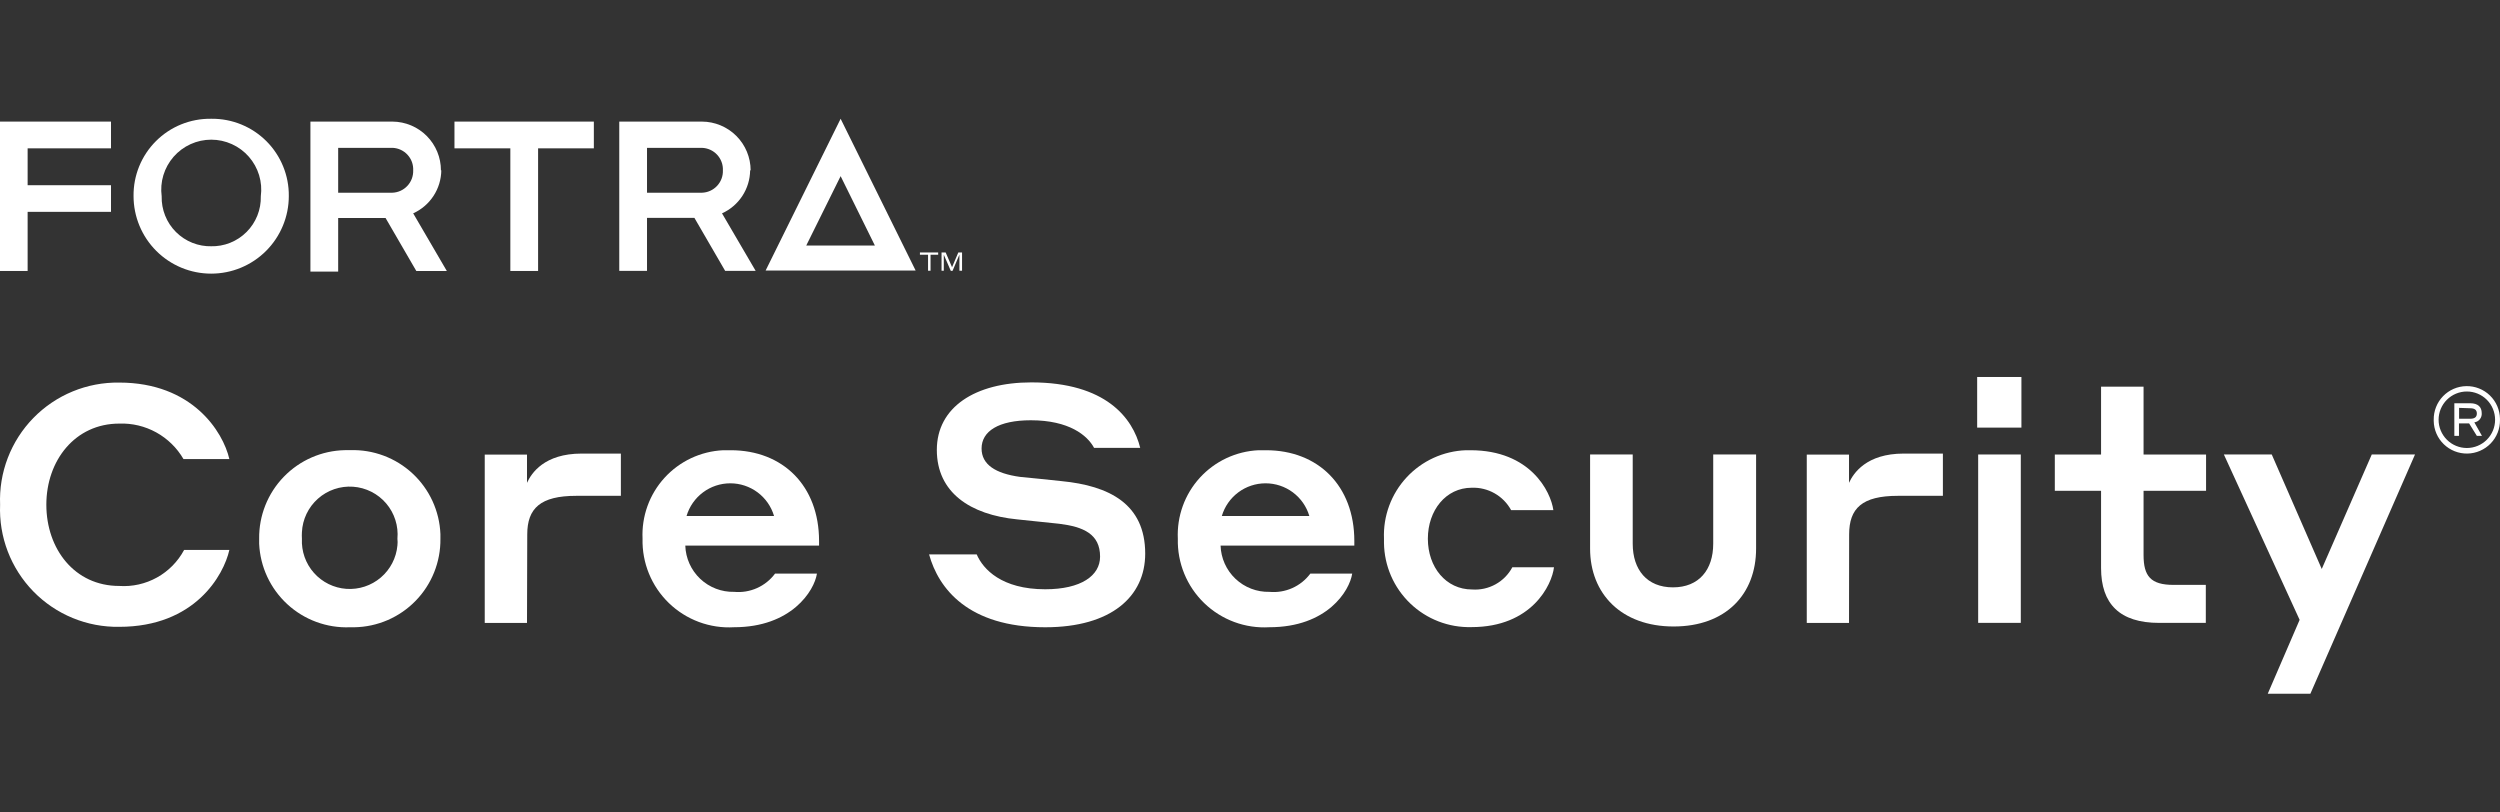 <svg width="160" height="52" viewBox="0 0 160 52" fill="none" xmlns="http://www.w3.org/2000/svg">
<rect x="0" y="0" width="160" height="52" fill="#333333" stroke="none"/>
<path d="M0.006 32.301C-0.035 31.28 0.132 30.261 0.498 29.307C0.864 28.352 1.421 27.483 2.135 26.751C2.848 26.02 3.704 25.441 4.649 25.052C5.594 24.662 6.608 24.47 7.631 24.485C12.295 24.485 14.271 27.613 14.679 29.381H11.743C11.328 28.665 10.726 28.076 10.002 27.675C9.277 27.275 8.458 27.079 7.631 27.11C4.806 27.11 2.966 29.47 2.966 32.301C2.966 35.133 4.774 37.501 7.631 37.501C8.471 37.557 9.309 37.369 10.046 36.96C10.782 36.552 11.385 35.94 11.783 35.197H14.679C14.319 36.797 12.487 40.117 7.631 40.117C6.608 40.133 5.594 39.941 4.649 39.551C3.704 39.162 2.848 38.583 2.135 37.852C1.421 37.12 0.864 36.25 0.498 35.296C0.132 34.342 -0.035 33.323 0.006 32.301Z" fill="white"/>
<path d="M28.187 34.481C28.204 35.961 27.635 37.388 26.603 38.449C25.572 39.51 24.162 40.12 22.683 40.145H22.395C20.917 40.202 19.477 39.672 18.389 38.67C17.301 37.669 16.653 36.279 16.586 34.801C16.586 34.69 16.586 34.586 16.586 34.481C16.567 33.003 17.133 31.577 18.162 30.515C19.19 29.452 20.596 28.839 22.075 28.81H22.403C23.881 28.76 25.32 29.297 26.404 30.305C27.488 31.312 28.129 32.707 28.187 34.185C28.187 34.289 28.187 34.386 28.187 34.481ZM25.435 34.481C25.471 34.075 25.427 33.666 25.303 33.278C25.18 32.889 24.98 32.529 24.715 32.219C24.451 31.909 24.127 31.654 23.763 31.471C23.399 31.287 23.002 31.178 22.595 31.15C22.188 31.121 21.78 31.175 21.394 31.306C21.008 31.438 20.652 31.645 20.348 31.916C20.043 32.187 19.795 32.516 19.619 32.883C19.443 33.251 19.342 33.65 19.323 34.057C19.314 34.199 19.314 34.34 19.323 34.481C19.284 35.282 19.56 36.066 20.093 36.666C20.625 37.265 21.371 37.631 22.171 37.687C22.971 37.742 23.76 37.482 24.371 36.962C24.981 36.442 25.363 35.704 25.435 34.906C25.451 34.765 25.451 34.622 25.435 34.481Z" fill="white"/>
<path d="M33.728 39.868H31.023V29.093H33.728V30.901C34.008 30.285 34.832 29.029 37.224 29.029H39.736V31.733H36.88C34.584 31.733 33.744 32.532 33.744 34.205L33.728 39.868Z" fill="white"/>
<path d="M52.42 34.623V34.919H43.859C43.884 35.725 44.227 36.489 44.813 37.044C45.399 37.598 46.181 37.898 46.987 37.879C47.487 37.925 47.99 37.841 48.448 37.637C48.906 37.432 49.304 37.114 49.603 36.711H52.284C52.116 37.815 50.644 40.143 46.979 40.143C46.215 40.188 45.45 40.073 44.732 39.807C44.014 39.54 43.359 39.128 42.809 38.596C42.258 38.063 41.824 37.423 41.534 36.714C41.244 36.006 41.104 35.245 41.123 34.479C41.09 33.768 41.197 33.058 41.438 32.389C41.679 31.719 42.05 31.104 42.53 30.578C43.009 30.052 43.587 29.626 44.231 29.323C44.875 29.021 45.572 28.848 46.283 28.815H46.771C50.099 28.815 52.42 31.087 52.42 34.623ZM43.939 33.023H49.539C49.361 32.419 48.992 31.889 48.487 31.512C47.982 31.135 47.369 30.932 46.739 30.932C46.109 30.932 45.496 31.135 44.992 31.512C44.487 31.889 44.118 32.419 43.939 33.023Z" fill="white"/>
<path d="M62.821 28.705C62.821 29.729 63.709 30.305 65.285 30.521C66.221 30.601 66.885 30.689 67.949 30.793C70.973 31.089 73.293 32.241 73.293 35.433C73.293 38.161 71.141 40.145 66.893 40.145C61.957 40.145 60.061 37.657 59.461 35.481H62.509C62.917 36.433 64.109 37.713 66.893 37.713C69.189 37.713 70.405 36.841 70.405 35.625C70.405 34.177 69.341 33.713 67.789 33.521L65.109 33.241C62.093 32.945 59.957 31.521 59.957 28.793C59.957 26.065 62.405 24.473 66.005 24.473C70.757 24.473 72.501 26.745 72.974 28.665H70.021C69.597 27.865 68.421 26.897 65.973 26.897C63.901 26.897 62.821 27.601 62.821 28.705Z" fill="white"/>
<path d="M86.677 34.623V34.919H78.117C78.142 35.725 78.485 36.489 79.071 37.044C79.657 37.598 80.439 37.898 81.245 37.879C81.745 37.925 82.248 37.841 82.706 37.637C83.164 37.432 83.562 37.114 83.861 36.711H86.541C86.373 37.815 84.941 40.143 81.237 40.143C80.473 40.188 79.707 40.073 78.99 39.807C78.272 39.54 77.617 39.128 77.067 38.596C76.516 38.063 76.082 37.423 75.792 36.714C75.502 36.006 75.362 35.245 75.381 34.479C75.348 33.768 75.455 33.058 75.696 32.389C75.937 31.719 76.308 31.104 76.787 30.578C77.267 30.052 77.845 29.626 78.489 29.323C79.133 29.021 79.83 28.848 80.541 28.815H81.029C84.357 28.815 86.677 31.087 86.677 34.623ZM78.197 33.023H83.797C83.619 32.419 83.249 31.889 82.745 31.512C82.24 31.135 81.627 30.932 80.997 30.932C80.367 30.932 79.754 31.135 79.25 31.512C78.745 31.889 78.376 32.419 78.197 33.023Z" fill="white"/>
<path d="M94.191 31.215C92.535 31.215 91.383 32.663 91.383 34.479C91.383 36.295 92.535 37.727 94.215 37.727C94.736 37.764 95.257 37.649 95.714 37.396C96.171 37.144 96.545 36.764 96.791 36.303H99.455C99.327 37.431 98.031 40.135 94.175 40.135C93.453 40.154 92.735 40.03 92.061 39.769C91.388 39.509 90.773 39.117 90.252 38.617C89.731 38.117 89.314 37.518 89.026 36.856C88.739 36.194 88.585 35.481 88.575 34.759V34.471C88.546 33.755 88.659 33.041 88.907 32.369C89.155 31.697 89.533 31.08 90.02 30.555C90.507 30.029 91.093 29.605 91.744 29.306C92.395 29.008 93.099 28.841 93.815 28.815H94.111C97.943 28.815 99.247 31.455 99.415 32.647H96.711C96.466 32.198 96.1 31.826 95.655 31.573C95.21 31.32 94.703 31.196 94.191 31.215Z" fill="white"/>
<path d="M101.766 35.111V29.087H104.494V34.799C104.494 36.463 105.406 37.591 107.07 37.591C108.734 37.591 109.646 36.463 109.646 34.799V29.087H112.39V35.111C112.39 38.031 110.454 40.095 107.11 40.095C103.766 40.095 101.766 37.999 101.766 35.111Z" fill="white"/>
<path d="M118.337 39.868H115.633V29.093H118.337V30.901C118.617 30.285 119.449 29.029 121.833 29.029H124.345V31.733H121.465C119.169 31.733 118.345 32.532 118.345 34.205L118.337 39.868Z" fill="white"/>
<path d="M126.539 24.127H129.371V27.367H126.539V24.127ZM126.603 29.087H129.331V39.863H126.603V29.087Z" fill="white"/>
<path d="M141.172 39.865H138.188C135.66 39.865 134.468 38.649 134.468 36.353V31.41H131.508V29.09H134.468V24.746H137.188V29.09H141.188V31.41H137.188V35.522C137.188 36.865 137.636 37.433 139.108 37.433H141.172V39.865Z" fill="white"/>
<path d="M147.864 44.399H145.136L147.176 39.671L142.328 29.087H145.392L148.592 36.415L151.793 29.087H154.561L147.864 44.399Z" fill="white"/>
<path d="M155.758 26.864C155.75 26.302 155.965 25.759 156.356 25.355C156.748 24.952 157.284 24.72 157.846 24.712C158.408 24.703 158.951 24.919 159.355 25.31C159.758 25.702 159.99 26.238 159.998 26.8V26.872C160.003 27.15 159.953 27.427 159.851 27.686C159.748 27.945 159.596 28.181 159.403 28.381C159.012 28.786 158.476 29.018 157.914 29.028C157.352 29.037 156.809 28.823 156.404 28.432C156 28.042 155.768 27.506 155.758 26.944V26.864ZM159.686 26.864C159.686 26.384 159.496 25.924 159.157 25.585C158.818 25.246 158.358 25.056 157.878 25.056C157.399 25.056 156.939 25.246 156.6 25.585C156.261 25.924 156.07 26.384 156.07 26.864C156.07 27.343 156.261 27.803 156.6 28.142C156.939 28.481 157.399 28.672 157.878 28.672C158.358 28.672 158.818 28.481 159.157 28.142C159.496 27.803 159.686 27.343 159.686 26.864ZM157.078 25.808H158.094C158.59 25.808 158.83 26.048 158.83 26.44C158.842 26.58 158.799 26.72 158.712 26.83C158.624 26.94 158.497 27.012 158.358 27.032L158.846 27.896H158.518L158.022 27.096H157.374V27.896H157.078V25.808ZM157.382 26.104V26.8H158.094C158.382 26.8 158.518 26.688 158.518 26.464C158.518 26.24 158.382 26.128 158.094 26.128L157.382 26.104Z" fill="white"/>
<path d="M53.8 7.601L49 17.313H58.6L53.8 7.601ZM51.6 15.713L53.8 11.273L55.992 15.713H51.6Z" fill="white"/>
<path d="M0 7.782V17.342H1.768V13.558H7.104V11.854H1.768V9.494H7.104V7.782H0Z" fill="white"/>
<path d="M25.123 12.334H21.643V9.462H25.131C25.312 9.47 25.49 9.514 25.653 9.591C25.817 9.668 25.964 9.776 26.086 9.91C26.208 10.044 26.302 10.2 26.364 10.37C26.425 10.541 26.452 10.721 26.444 10.902C26.45 11.084 26.42 11.265 26.357 11.436C26.293 11.606 26.196 11.762 26.072 11.895C25.948 12.028 25.799 12.135 25.634 12.211C25.468 12.286 25.289 12.328 25.107 12.334M28.22 10.902C28.22 10.079 27.894 9.289 27.314 8.704C26.734 8.12 25.947 7.789 25.123 7.782H19.867V17.382H21.643V13.95H24.675L26.643 17.342H28.596L26.444 13.654C26.974 13.414 27.425 13.027 27.744 12.54C28.063 12.053 28.236 11.485 28.244 10.902" fill="white"/>
<path d="M44.921 12.334H41.409V9.462H44.921C45.104 9.467 45.285 9.509 45.452 9.584C45.619 9.66 45.769 9.767 45.894 9.901C46.019 10.035 46.116 10.193 46.18 10.364C46.244 10.536 46.273 10.719 46.265 10.902C46.272 11.085 46.242 11.267 46.178 11.437C46.113 11.608 46.016 11.765 45.891 11.898C45.766 12.031 45.616 12.138 45.45 12.213C45.283 12.288 45.103 12.329 44.921 12.334ZM48.041 10.902C48.039 10.075 47.71 9.283 47.125 8.698C46.54 8.114 45.748 7.784 44.921 7.782H39.633V17.334H41.409V13.942H44.441L46.409 17.334H48.361L46.209 13.654C46.74 13.414 47.191 13.027 47.51 12.54C47.828 12.053 48.002 11.485 48.009 10.902" fill="white"/>
<path d="M29.086 7.782V9.494H32.662V17.342H34.438V9.494H38.006V7.782H29.086Z" fill="white"/>
<path d="M13.547 15.761C13.124 15.772 12.703 15.697 12.31 15.54C11.917 15.383 11.559 15.148 11.26 14.848C10.961 14.549 10.725 14.192 10.569 13.799C10.412 13.406 10.336 12.985 10.347 12.561C10.287 12.109 10.324 11.65 10.456 11.213C10.588 10.777 10.812 10.374 11.112 10.031C11.412 9.688 11.782 9.413 12.198 9.225C12.613 9.036 13.063 8.939 13.519 8.939C13.975 8.939 14.426 9.036 14.841 9.225C15.256 9.413 15.627 9.688 15.927 10.031C16.227 10.374 16.451 10.777 16.583 11.213C16.715 11.65 16.752 12.109 16.692 12.561C16.703 12.985 16.627 13.406 16.47 13.799C16.313 14.192 16.078 14.549 15.779 14.848C15.479 15.148 15.122 15.383 14.729 15.54C14.336 15.697 13.915 15.772 13.491 15.761M13.491 7.601C12.84 7.594 12.194 7.717 11.591 7.962C10.987 8.208 10.439 8.572 9.979 9.033C9.518 9.493 9.154 10.041 8.908 10.645C8.662 11.248 8.54 11.894 8.547 12.545C8.547 13.863 9.071 15.127 10.002 16.058C10.934 16.99 12.198 17.513 13.515 17.513C14.833 17.513 16.097 16.99 17.029 16.058C17.96 15.127 18.484 13.863 18.484 12.545C18.49 11.895 18.367 11.25 18.121 10.648C17.875 10.046 17.512 9.498 17.053 9.038C16.593 8.578 16.046 8.214 15.445 7.967C14.843 7.72 14.198 7.596 13.547 7.601" fill="white"/>
<path d="M60.507 16.159H60.259V17.327H60.403V16.303L60.851 17.335H60.963L61.403 16.295V17.327H61.571V16.159H61.331L60.931 17.103L60.523 16.159H60.507ZM58.907 16.303H59.395V17.327H59.555V16.303H60.043V16.159H58.875V16.303H58.907Z" fill="white"/>
</svg>
